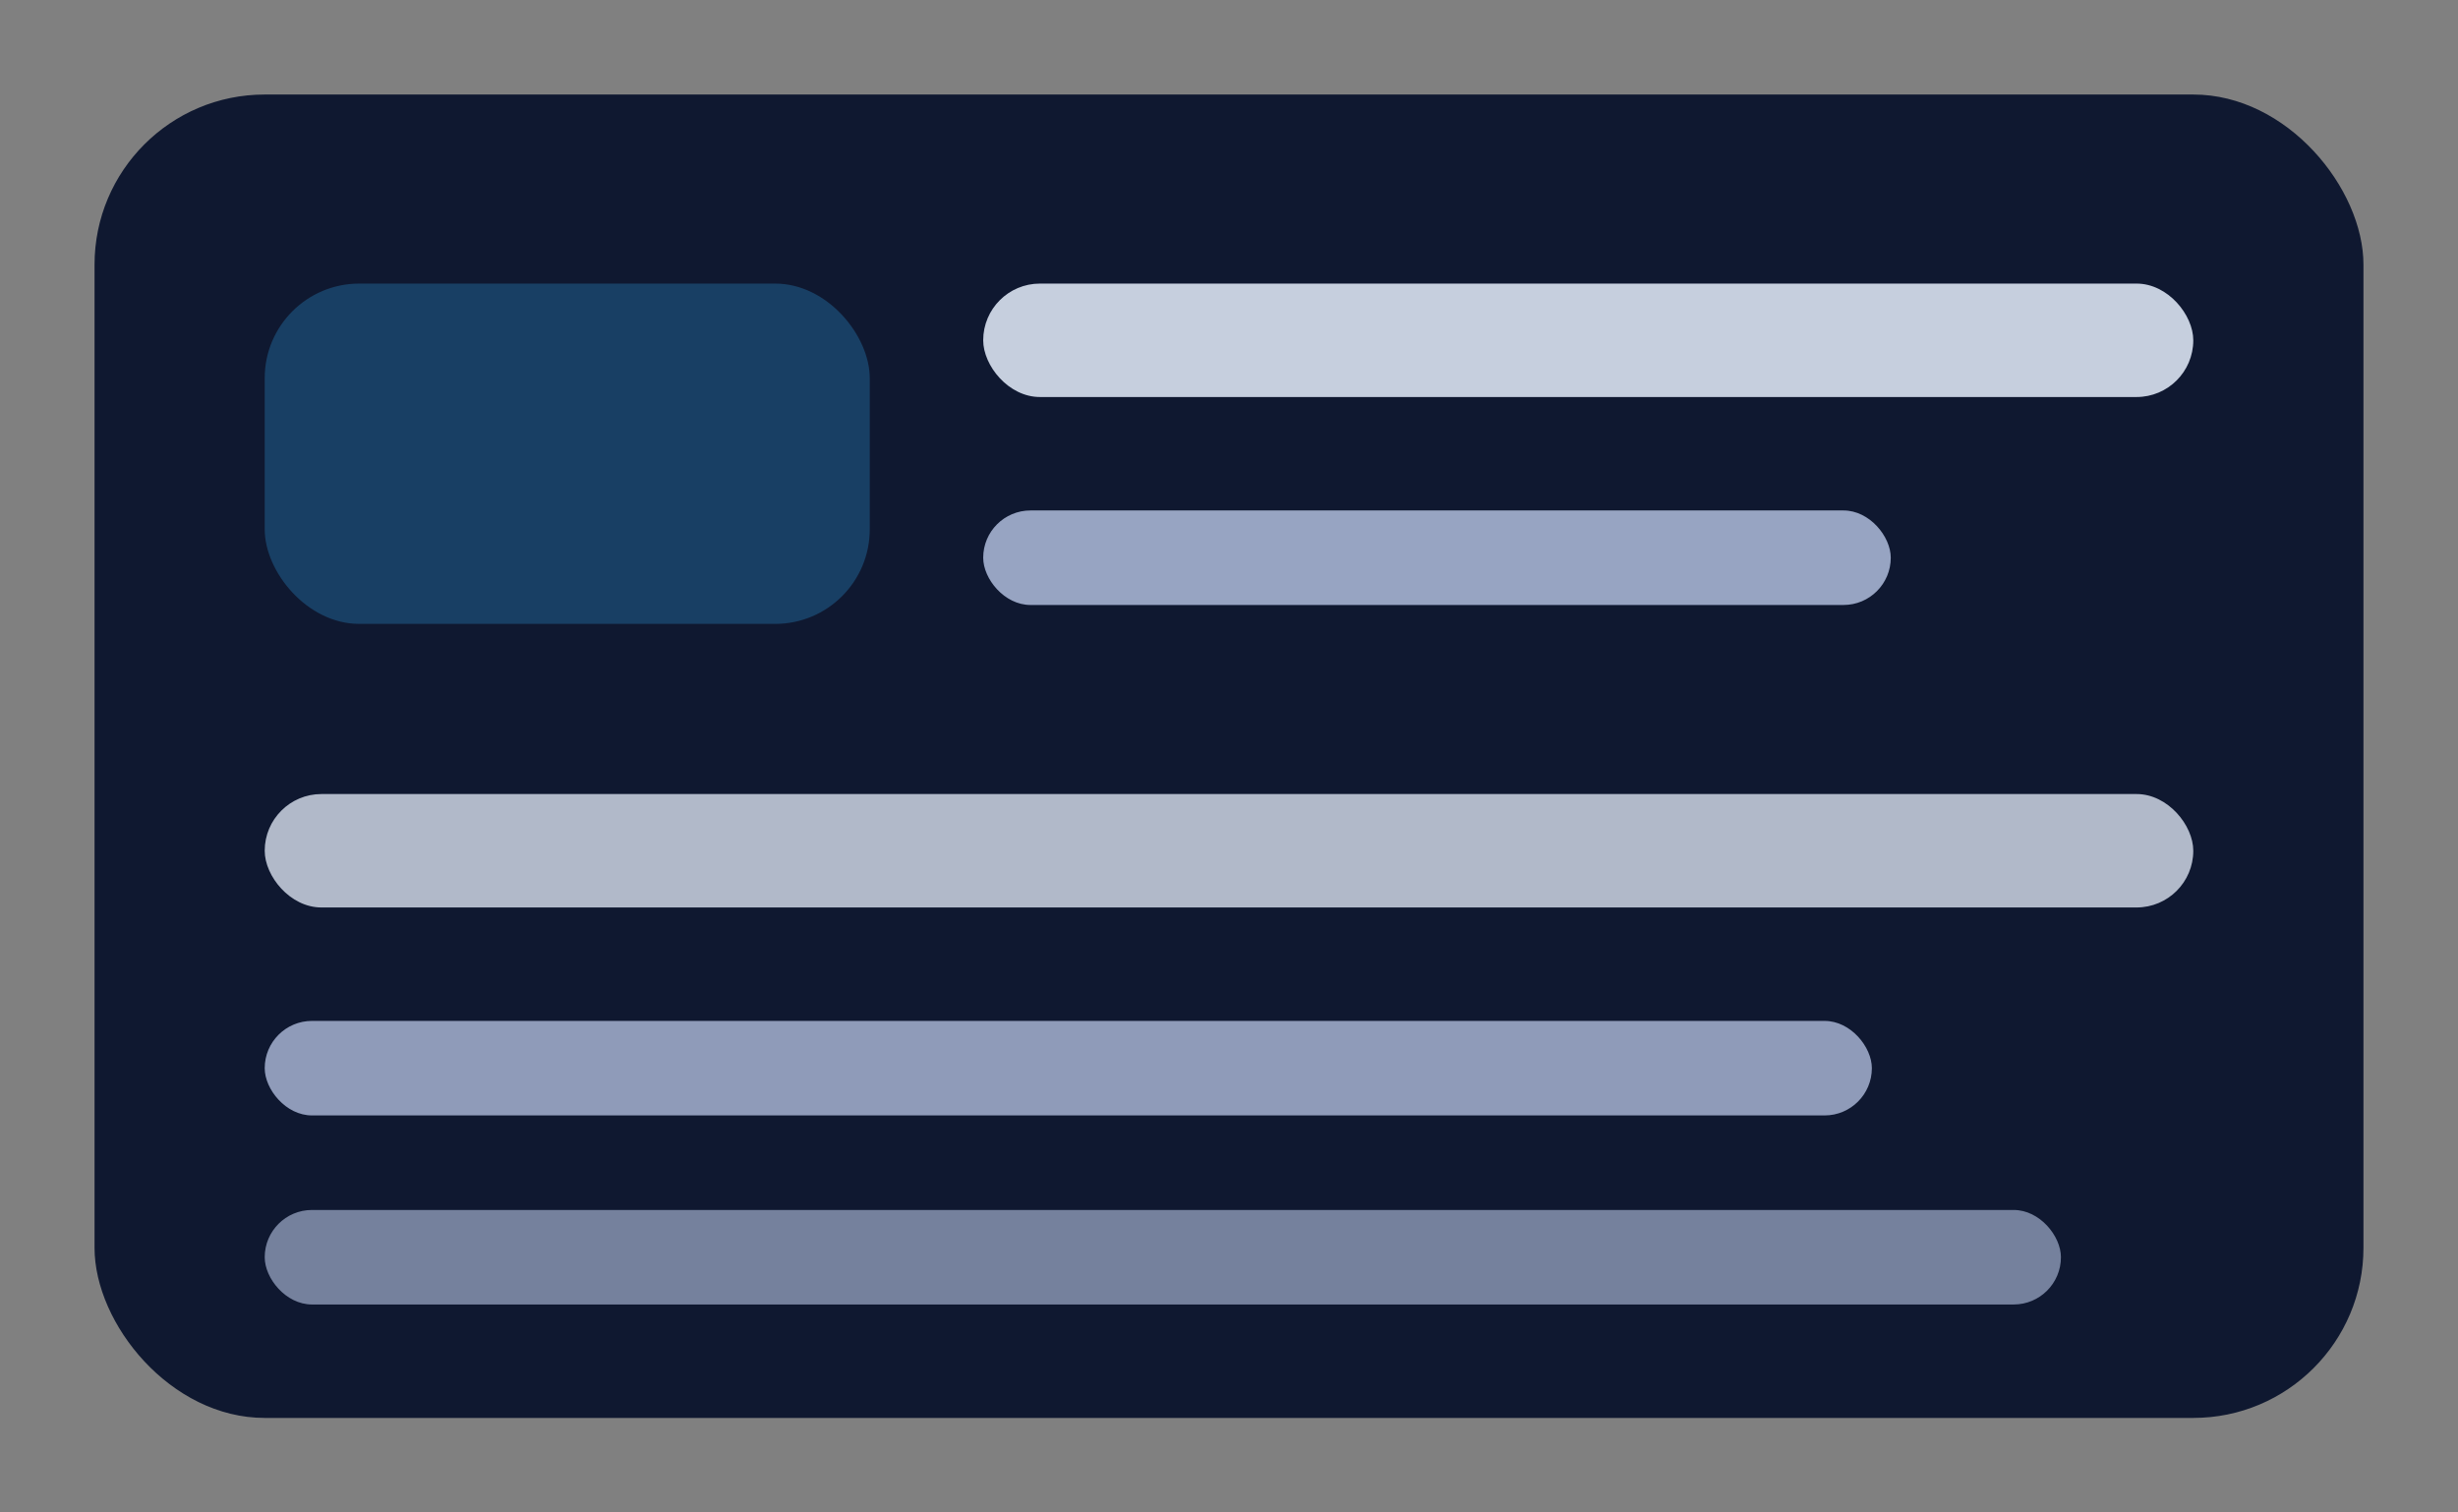 <svg xmlns="http://www.w3.org/2000/svg" width="260" height="160" viewBox="0 0 260 160">
      <rect x="0" y="0" width="260" height="160" fill="#808080" stroke="none"/>
      <rect x="10" y="10" width="240" height="140" rx="18" fill="#0f1830"/>
      <rect x="28" y="30" width="64" height="36" rx="10" fill="#37b6ff" opacity="0.25"/>
      <rect x="104" y="30" width="128" height="12" rx="6" fill="#e6eefc" opacity="0.85"/>
      <rect x="104" y="54" width="96" height="10" rx="5" fill="#b9c7e6" opacity="0.8"/>
      <rect x="28" y="84" width="204" height="12" rx="6" fill="#e6eefc" opacity="0.75"/>
      <rect x="28" y="108" width="170" height="10" rx="5" fill="#b9c7e6" opacity="0.75"/>
      <rect x="28" y="128" width="190" height="10" rx="5" fill="#b9c7e6" opacity="0.6"/>
    </svg>